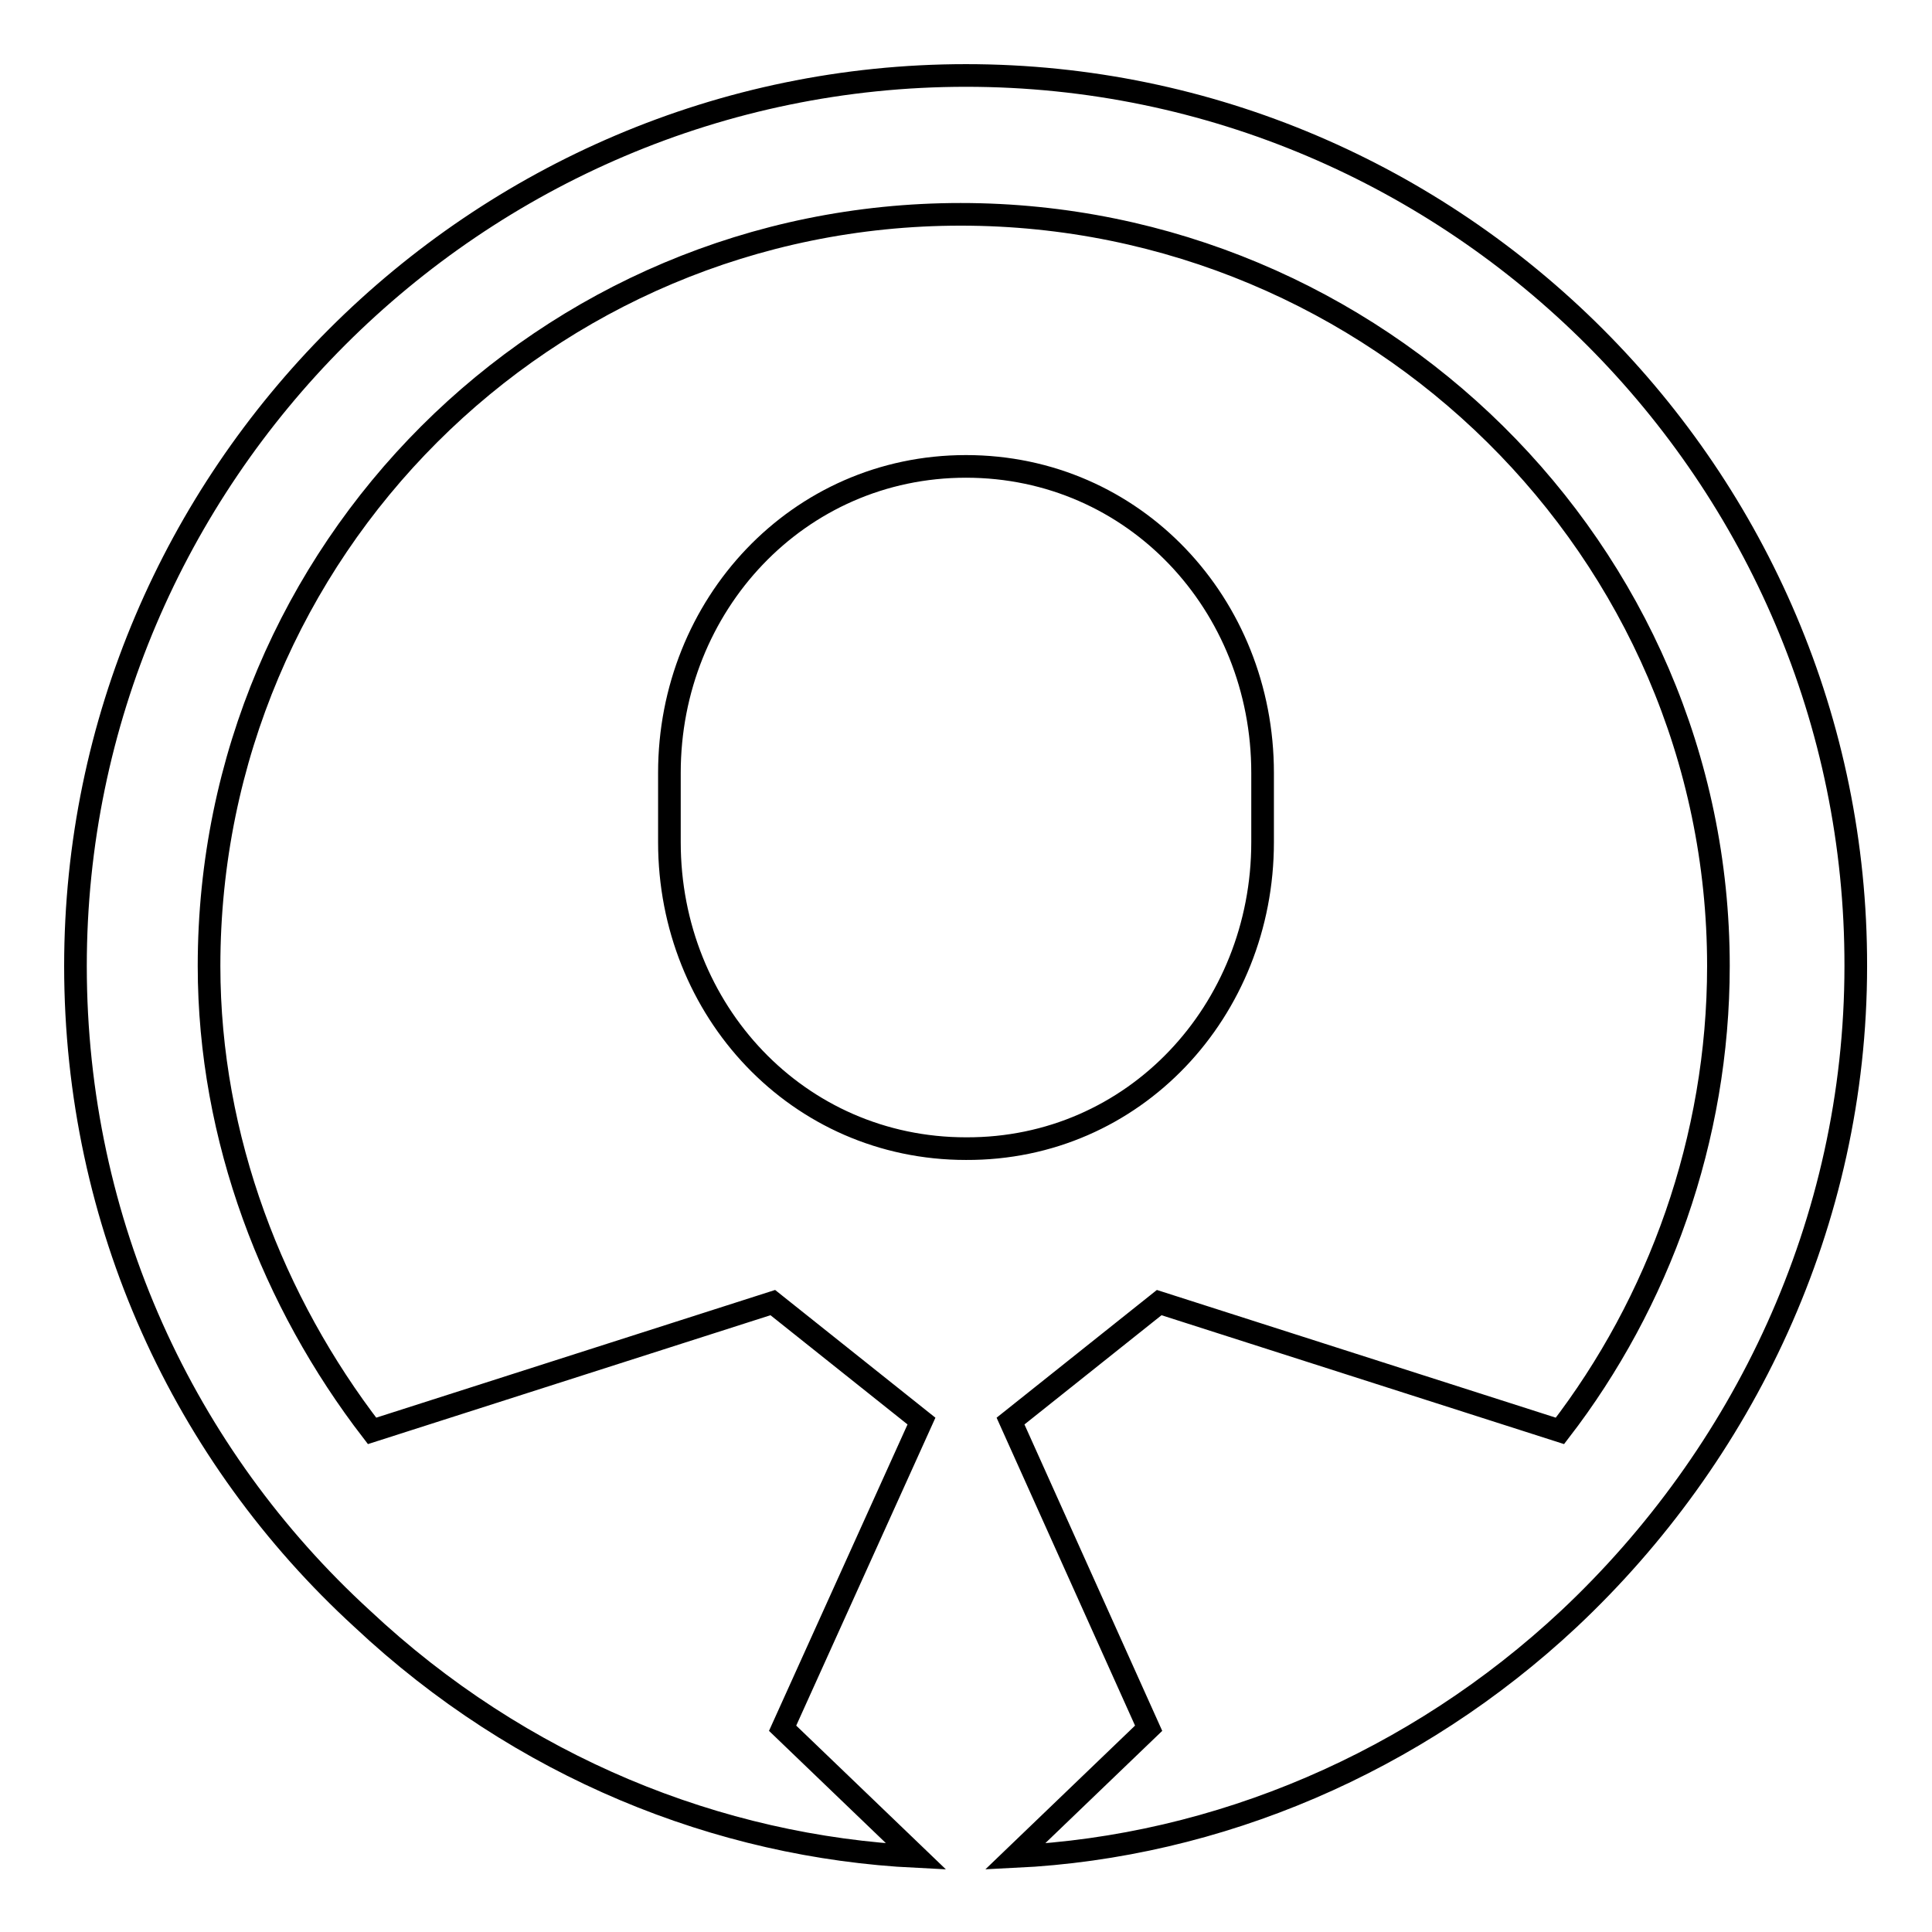 <?xml version="1.0" encoding="utf-8"?>
<!-- Svg Vector Icons : http://www.onlinewebfonts.com/icon -->
<!DOCTYPE svg PUBLIC "-//W3C//DTD SVG 1.1//EN" "http://www.w3.org/Graphics/SVG/1.1/DTD/svg11.dtd">
<svg version="1.1" xmlns="http://www.w3.org/2000/svg" xmlns:xlink="http://www.w3.org/1999/xlink" x="0px" y="0px" viewBox="0 0 256 256" enable-background="new 0 0 256 256" xml:space="preserve">
<g><g><path stroke-width="3" fill-opacity="0" stroke="#000000"  d="M128,10C63.1,10,10,63.1,10,128c0,34.1,14.4,64.9,38,86.5c21,19.7,47.2,30.2,73.4,31.5l-17.7-17l18.4-40.7l-19.7-15.7l-53.1,17c-13.1-17-21.6-38.7-21.6-61.6c0-55.1,44.6-99.6,99.6-99.6S227.7,72.9,227.7,128c0,22.9-7.9,44.6-21,61.6l-53.1-17l-19.7,15.7l18.3,40.7l-17.7,17c26.9-1.3,53.1-12.5,73.4-31.5c23-21.6,38-52.4,38-86.5C246,63.1,192.9,10,128,10z"/><path stroke-width="3" fill-opacity="0" stroke="#000000"  d="M167.3,111.6v-9.2c0-22.3-17-40.6-39.3-40.6c-22.3,0-39.3,18.4-39.3,40.6v9.2c0,22.3,17,40.6,39.3,40.6C150.3,152.3,167.3,133.9,167.3,111.6z"/></g></g>
</svg>